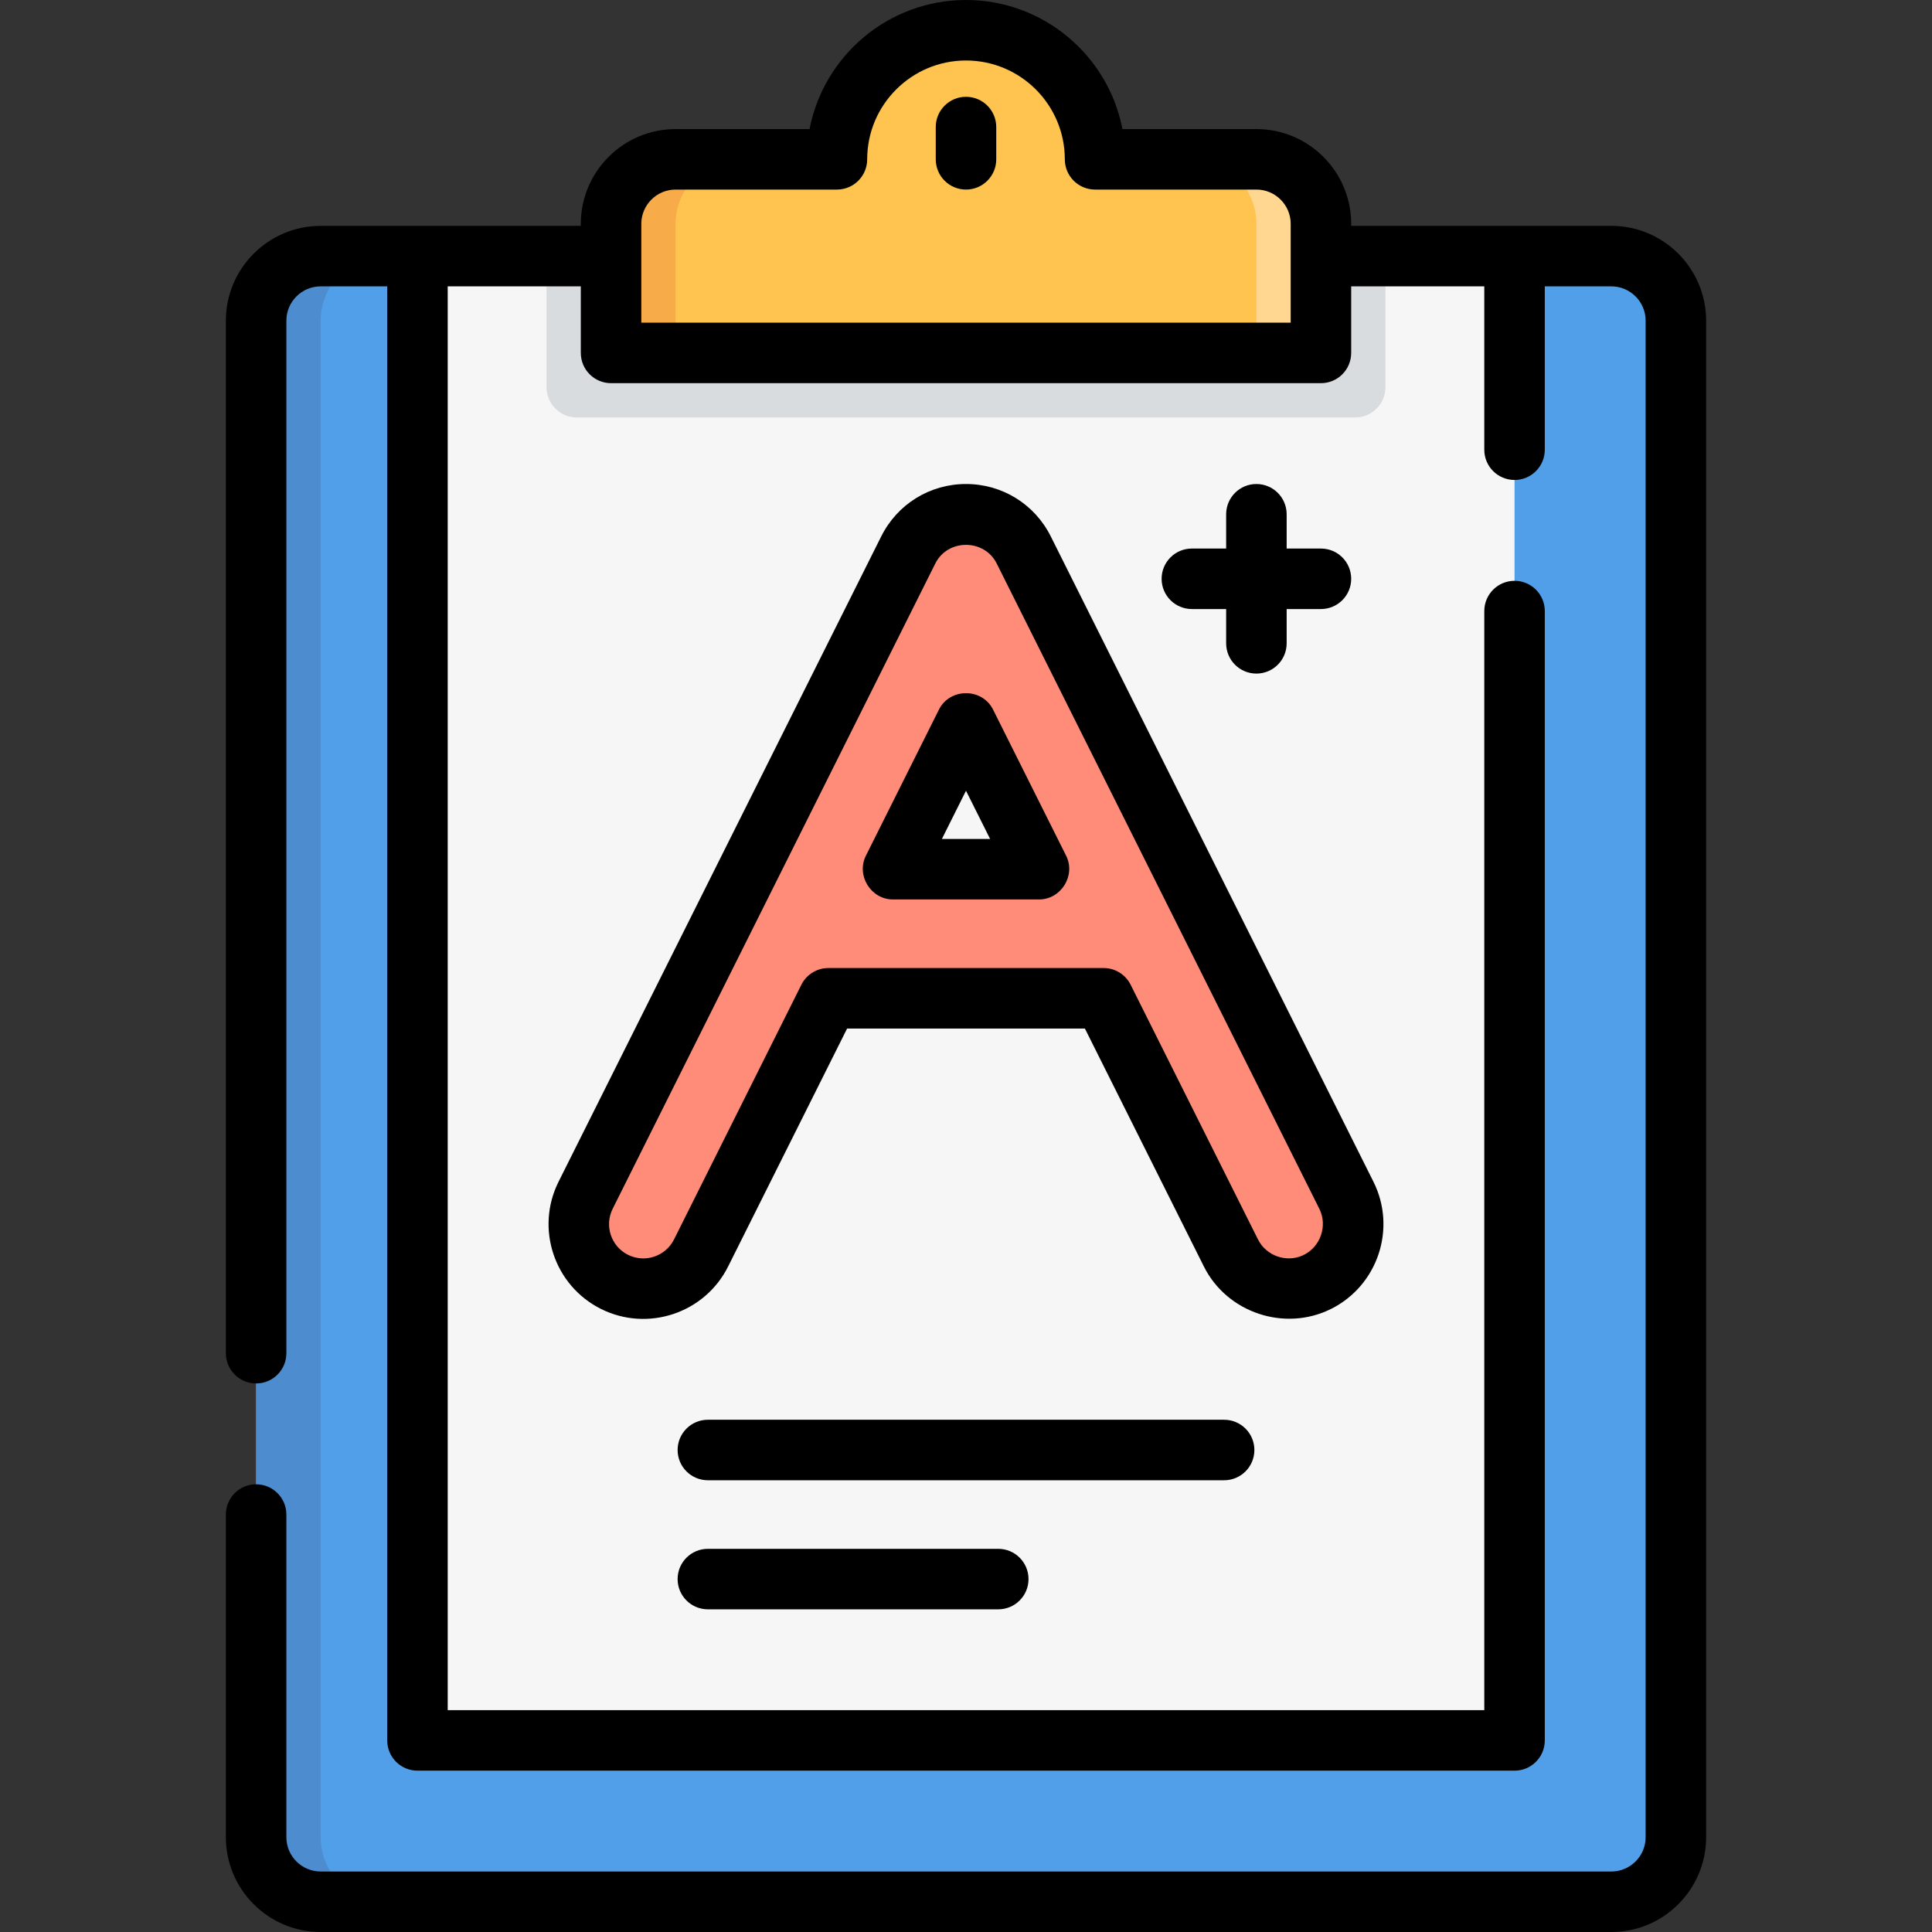 <?xml version="1.0" encoding="iso-8859-1"?>
<!-- Generator: Adobe Illustrator 19.0.0, SVG Export Plug-In . SVG Version: 6.00 Build 0)  -->
<svg version="1.1" id="Layer_1" xmlns="http://www.w3.org/2000/svg" xmlns:xlink="http://www.w3.org/1999/xlink" x="0px" y="0px"
	 viewBox="0 0 512 512" style="enable-background:new 0 0 512 512;" xml:space="preserve">
<rect x="0" y="0" width="512" height="512" fill="#333333" stroke="none"/>
<path style="fill:#509FE8;" d="M427.023,503.983H84.977c-9.446,0-17.102-7.656-17.102-17.102V84.977
	c0-9.446,7.656-17.102,17.102-17.102h342.046c9.446,0,17.102,7.656,17.102,17.102v401.904
	C444.125,496.327,436.469,503.983,427.023,503.983z"/>
<path style="fill:#4D8CCF;" d="M84.977,486.881V84.977c0-9.445,7.656-17.102,17.102-17.102H84.977
	c-9.446,0-17.102,7.658-17.102,17.102v401.904c0,9.445,7.656,17.102,17.102,17.102h17.102
	C92.634,503.983,84.977,496.326,84.977,486.881z"/>
<rect x="110.63" y="67.875" style="fill:#F6F6F7;" width="290.739" height="393.353"/>
<path style="fill:#D9DCDF;" d="M152.852,110.63h206.296c4.427,0,8.017-3.589,8.017-8.017V67.875h-222.33v34.739
	C144.835,107.041,148.424,110.63,152.852,110.63z"/>
<path style="fill:#FFC44F;" d="M350.063,93.528V59.324c0-9.446-7.656-17.102-17.102-17.102h-42.756
	c0-18.891-15.314-34.205-34.205-34.205s-34.205,15.314-34.205,34.205H179.04c-9.446,0-17.102,7.656-17.102,17.102v34.205H350.063z"
	/>
<path style="fill:#FFD791;" d="M332.96,42.221h-17.102c9.446,0,17.102,7.658,17.102,17.102v34.205h17.102V59.324
	C350.063,49.879,342.406,42.221,332.96,42.221z"/>
<path style="fill:#F7AB49;" d="M196.142,42.221H179.04c-9.446,0-17.102,7.658-17.102,17.102v34.205h17.102V59.324
	C179.04,49.879,186.696,42.221,196.142,42.221z"/>
<path style="fill:#FF8C78;" d="M356.808,316.761l-85.512-171.023c-2.897-5.794-8.818-9.454-15.297-9.454
	c-6.479,0-12.4,3.66-15.297,9.454l-85.511,171.023c-4.224,8.447-0.8,18.721,7.649,22.945c8.445,4.223,18.721,0.799,22.945-7.649
	l33.754-67.506h72.923l33.754,67.506c2.996,5.993,9.035,9.459,15.31,9.458c2.57,0,5.18-0.581,7.635-1.809
	C357.608,335.482,361.033,325.209,356.808,316.761z M236.64,230.347L256,191.628l19.36,38.719H236.64z"/>
<path d="M427.023,59.858h-68.944v-0.534c0-13.851-11.268-25.119-25.119-25.119h-35.502C293.703,14.743,276.542,0,256,0
	c-20.541,0-37.703,14.743-41.458,34.205H179.04c-13.851,0-25.119,11.268-25.119,25.119v0.534H84.977
	c-13.851,0-25.119,11.268-25.119,25.119v273.637c0,4.427,3.589,8.017,8.017,8.017s8.017-3.589,8.017-8.017V84.977
	c0-5.01,4.076-9.086,9.086-9.086h17.637v385.336c0,4.427,3.589,8.017,8.017,8.017H401.37c4.428,0,8.017-3.589,8.017-8.017v-299.29
	c0-4.427-3.588-8.017-8.017-8.017s-8.017,3.589-8.017,8.017v291.273H118.647V75.891h35.273v17.637c0,4.427,3.589,8.017,8.017,8.017
	h188.125c4.428,0,8.017-3.589,8.017-8.017V75.891h35.273v43.29c0,4.427,3.588,8.017,8.017,8.017s8.017-3.589,8.017-8.017v-43.29
	h17.637c5.01,0,9.086,4.076,9.086,9.086v401.904c0,5.01-4.076,9.086-9.086,9.086H84.977c-5.01,0-9.086-4.076-9.086-9.086V401.37
	c0-4.427-3.589-8.017-8.017-8.017s-8.017,3.589-8.017,8.017v85.511c0,13.851,11.268,25.119,25.119,25.119h342.046
	c13.851,0,25.119-11.268,25.119-25.119V84.977C452.142,71.126,440.874,59.858,427.023,59.858z M342.046,85.511H169.954V59.324
	c0-5.01,4.076-9.086,9.086-9.086h42.756c4.427,0,8.017-3.589,8.017-8.017c0-14.44,11.748-26.188,26.188-26.188
	c14.441,0,26.188,11.748,26.188,26.188c0,4.427,3.588,8.017,8.017,8.017h42.756c5.01,0,9.086,4.076,9.086,9.086V85.511z"/>
<path d="M256,25.653c-4.427,0-8.017,3.589-8.017,8.017v8.551c0,4.427,3.589,8.017,8.017,8.017c4.428,0,8.017-3.589,8.017-8.017
	V33.67C264.017,29.243,260.428,25.653,256,25.653z"/>
<path d="M352.746,346.876c12.388-6.195,17.427-21.313,11.233-33.7l-85.511-171.023c-4.282-8.565-12.891-13.886-22.467-13.886
	c-9.575,0-18.185,5.321-22.467,13.886l-85.511,171.023c-6.194,12.387-1.155,27.506,11.234,33.7
	c12.388,6.194,27.506,1.155,33.7-11.234l31.538-63.074h63.014l31.537,63.074C325.17,347.896,340.458,353.017,352.746,346.876z
	 M333.385,328.472l-33.754-67.506c-1.359-2.716-4.133-4.432-7.17-4.432h-72.923c-3.037,0-5.813,1.716-7.17,4.432l-33.754,67.506
	c-2.241,4.482-7.71,6.303-12.19,4.064c-4.481-2.24-6.304-7.709-4.064-12.19l85.511-171.023c3.286-6.572,12.968-6.572,16.254,0
	l85.512,171.023l0,0c2.288,4.575,0.231,10.263-4.412,12.355C340.831,334.681,335.533,332.768,333.385,328.472z"/>
<path d="M263.17,188.043c-2.897-5.792-11.444-5.794-14.34,0l-19.359,38.719c-2.621,5.24,1.323,11.602,7.17,11.602h38.719
	c5.847,0,9.792-6.362,7.17-11.602L263.17,188.043z M249.612,222.33L256,209.553l6.389,12.776H249.612z"/>
<path d="M332.96,128.267c-4.428,0-8.017,3.589-8.017,8.017v9.086h-9.086c-4.428,0-8.017,3.589-8.017,8.017
	c0,4.427,3.588,8.017,8.017,8.017h9.086v9.086c0,4.427,3.588,8.017,8.017,8.017c4.428,0,8.017-3.589,8.017-8.017v-9.086h9.086
	c4.428,0,8.017-3.589,8.017-8.017c0-4.427-3.588-8.017-8.017-8.017h-9.086v-9.086C340.977,131.857,337.389,128.267,332.96,128.267z"
	/>
<path d="M332.426,384.267c0-4.427-3.588-8.017-8.017-8.017H187.591c-4.427,0-8.017,3.589-8.017,8.017
	c0,4.427,3.589,8.017,8.017,8.017h136.818C328.838,392.284,332.426,388.695,332.426,384.267z"/>
<path d="M187.591,410.455c-4.427,0-8.017,3.589-8.017,8.017c0,4.427,3.589,8.017,8.017,8.017h76.96c4.428,0,8.017-3.589,8.017-8.017
	c0-4.427-3.588-8.017-8.017-8.017H187.591z"/>
<g>
</g>
<g>
</g>
<g>
</g>
<g>
</g>
<g>
</g>
<g>
</g>
<g>
</g>
<g>
</g>
<g>
</g>
<g>
</g>
<g>
</g>
<g>
</g>
<g>
</g>
<g>
</g>
<g>
</g>
</svg>
